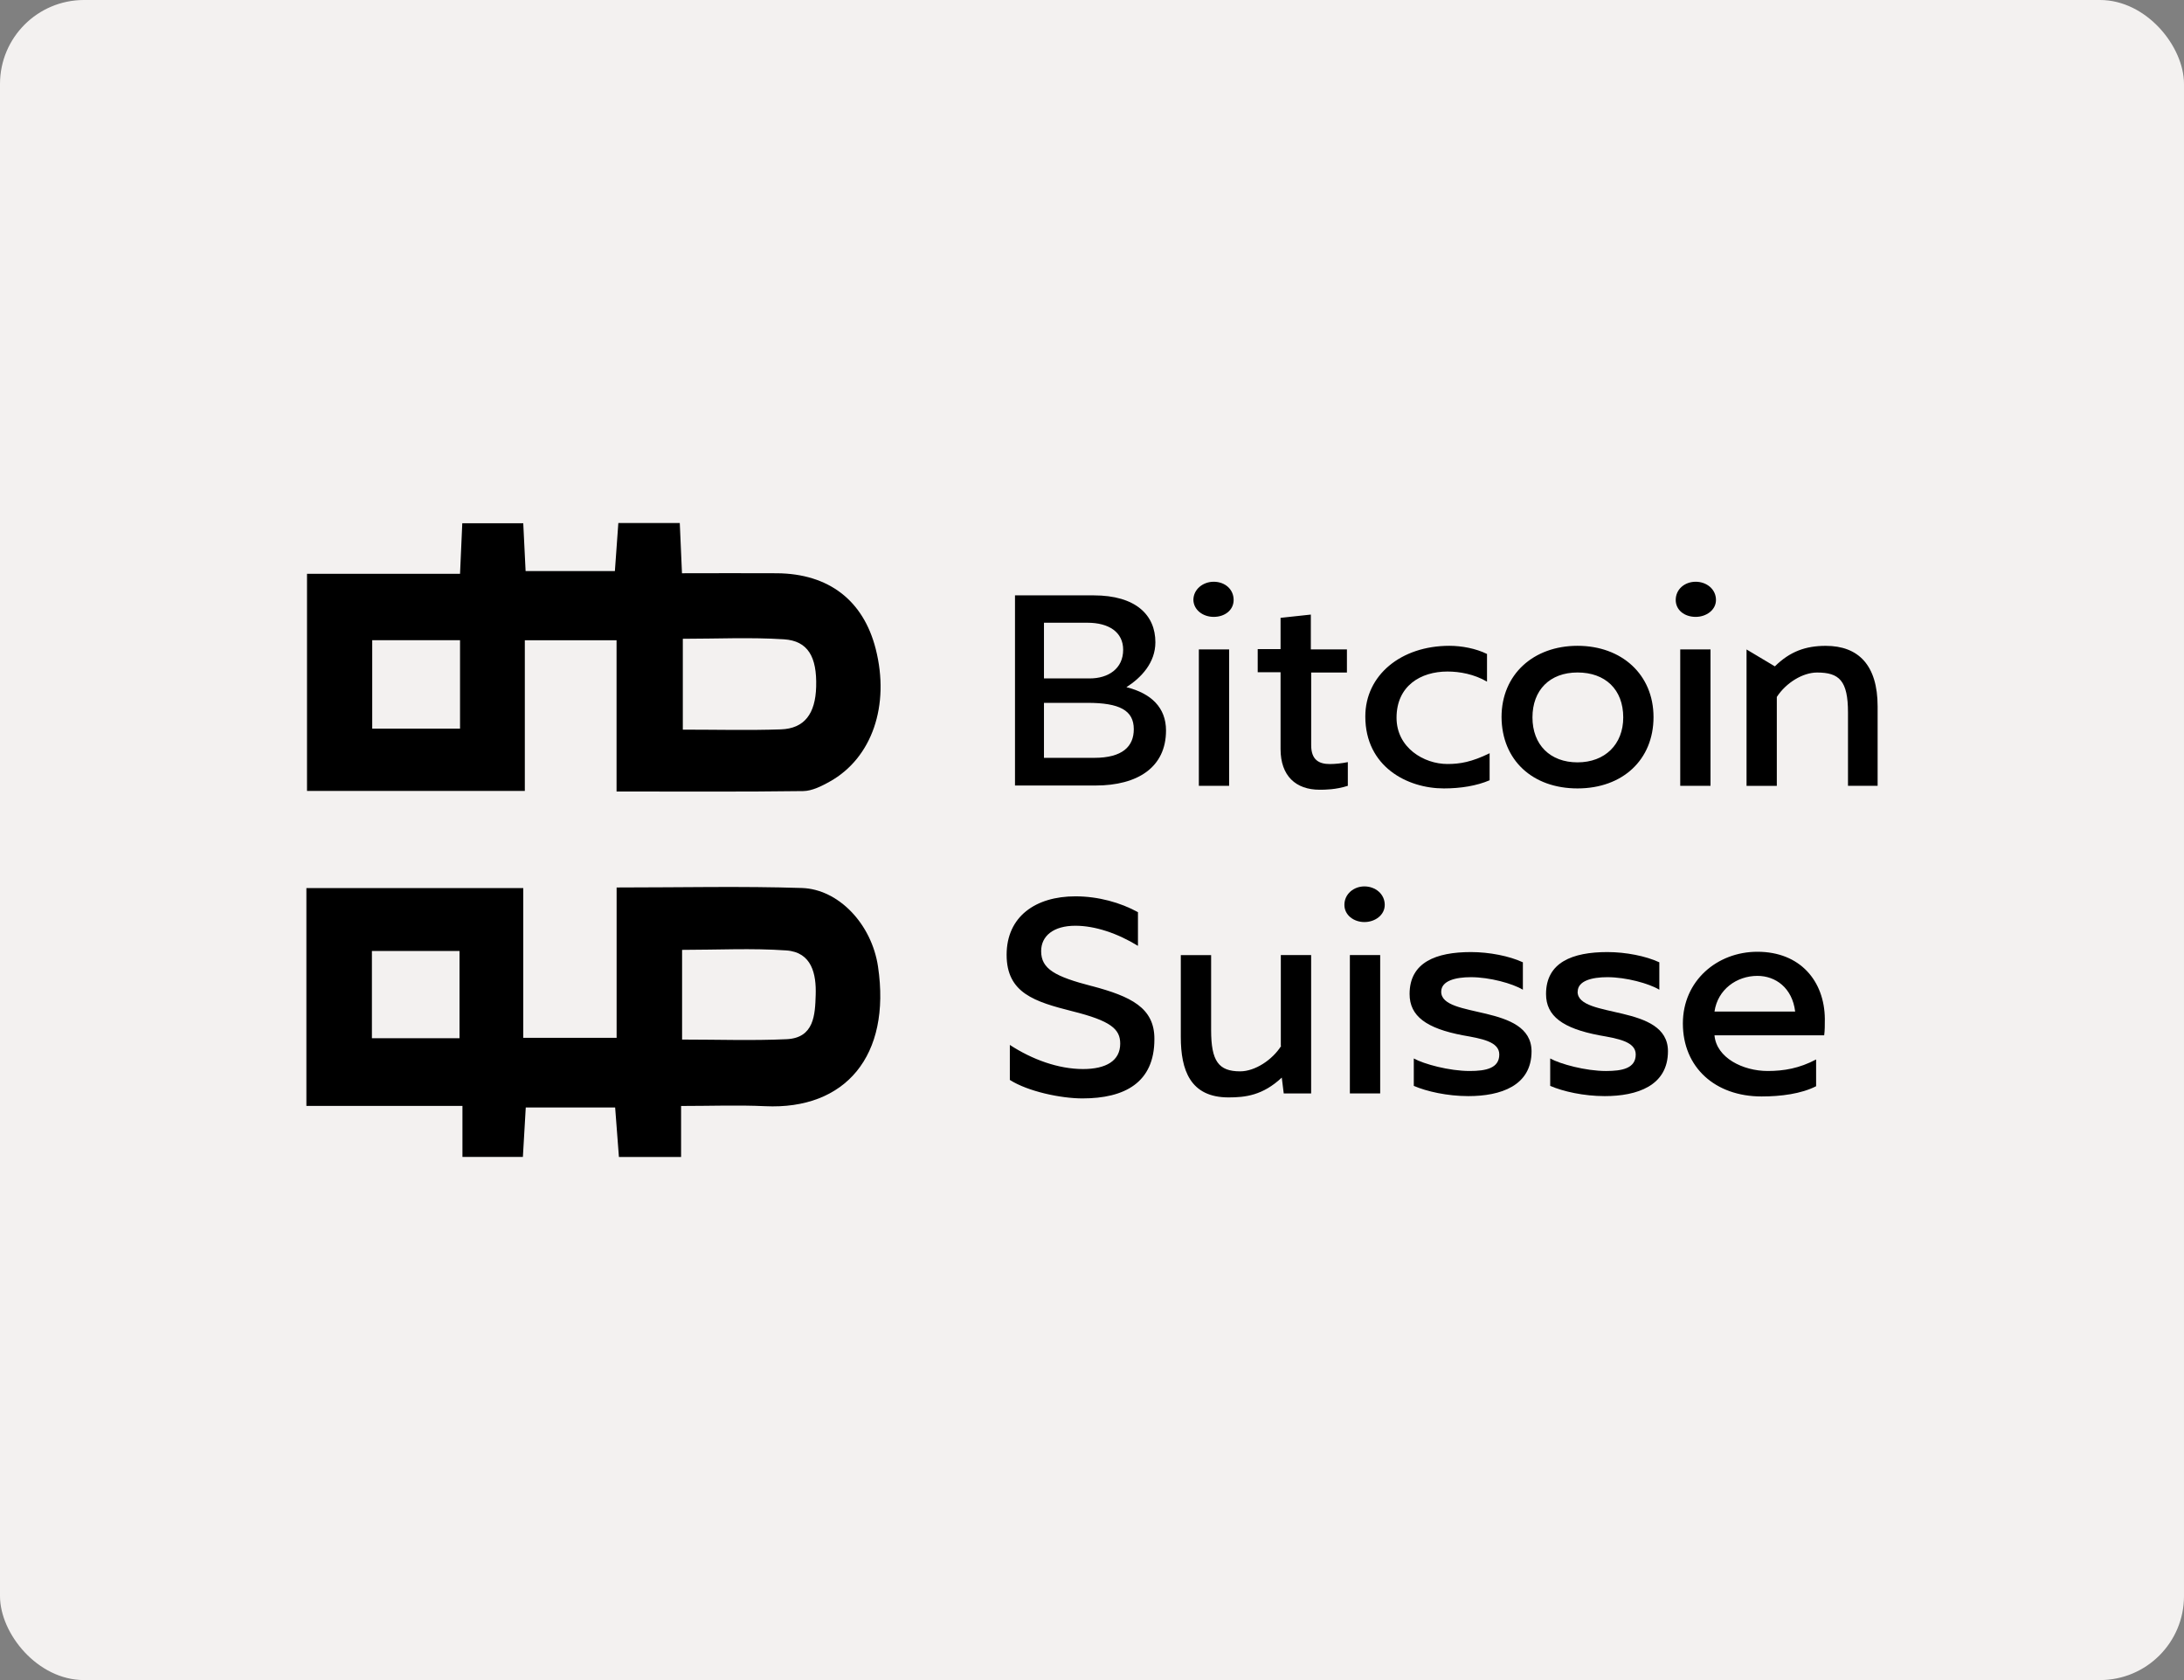 <svg width="260" height="200" viewBox="0 0 260 200" fill="none" xmlns="http://www.w3.org/2000/svg">
<rect x="0" y="0" width="260" height="200" fill="#808080" stroke="none"/>
<rect width="260" height="200" rx="10" fill="#F3F1F0"/>
<g clip-path="url(#clip0_884_12145)">
<path d="M73.4 105.648C81.169 105.648 88.328 105.479 95.467 105.71C99.797 105.847 103.766 109.965 104.526 115.068C106.102 125.671 100.663 132.138 91.075 131.683C87.879 131.534 84.671 131.658 81.082 131.658V137.733H73.681C73.531 135.795 73.388 133.895 73.232 131.839H62.591C62.479 133.789 62.367 135.689 62.248 137.726H55.053V131.652H36.475V105.722H62.292V123.547H73.407V105.635L73.4 105.648ZM81.201 123.752C85.456 123.752 89.561 123.896 93.642 123.709C96.938 123.559 97.031 120.781 97.106 118.444C97.187 115.983 96.664 113.354 93.605 113.142C89.53 112.856 85.424 113.074 81.201 113.074V123.752ZM44.275 123.59H54.704V113.205H44.275V123.59Z" fill="black"/>
<path d="M73.4 94.24V76.217H62.479V94.153H36.549V68.304H54.766C54.86 66.192 54.941 64.367 55.034 62.286H62.292C62.379 64.062 62.467 65.887 62.572 67.981H73.201C73.332 66.168 73.463 64.33 73.612 62.261H80.926C81.007 64.124 81.094 66.03 81.188 68.242C85.082 68.242 88.789 68.217 92.496 68.242C98.657 68.292 102.781 71.469 104.252 77.251C105.959 83.961 103.822 90.228 98.788 93.038C97.816 93.58 96.682 94.159 95.617 94.172C88.384 94.272 81.144 94.222 73.4 94.222V94.24ZM81.288 76.036V86.858C85.35 86.858 89.162 86.957 92.969 86.826C95.76 86.727 97.075 84.976 97.162 81.749C97.262 78.185 96.184 76.291 93.33 76.105C89.343 75.849 85.325 76.042 81.288 76.042V76.036ZM54.766 86.733V76.21H44.312V86.733H54.766Z" fill="black"/>
</g>
<g clip-path="url(#clip1_884_12145)">
<path fill-rule="evenodd" clip-rule="evenodd" d="M201.866 73.435C203.131 73.435 204.282 72.619 204.282 71.421C204.282 70.141 203.172 69.253 201.866 69.253C200.56 69.253 199.491 70.146 199.491 71.421C199.491 72.624 200.529 73.435 201.866 73.435Z" fill="black"/>
<path d="M200.028 77.308H203.632V93.546H200.028V77.308Z" fill="black"/>
<path fill-rule="evenodd" clip-rule="evenodd" d="M217.351 76.884C214.975 76.884 213.096 77.545 211.294 79.326L207.922 77.313V93.551H211.526V82.966C212.636 81.263 214.629 80.059 216.318 80.059C218.961 80.059 219.999 81.03 219.999 84.825V93.546H223.526V84.092C223.526 79.171 221.228 76.884 217.356 76.884H217.351ZM171.893 93.856C173.886 93.856 175.802 93.546 177.335 92.885V89.668C175.187 90.716 173.809 90.949 172.311 90.949C169.513 90.949 166.255 89.013 166.255 85.445C166.255 81.645 169.131 79.941 172.311 79.941C173.767 79.941 175.492 80.251 177.025 81.144V77.85C175.683 77.189 174 76.879 172.544 76.879C166.792 76.879 162.537 80.369 162.537 85.29C162.537 91.259 167.52 93.856 171.888 93.856H171.893ZM196.847 85.367C196.847 90.443 193.166 93.856 187.801 93.856C182.436 93.856 178.791 90.484 178.755 85.367C178.755 80.292 182.55 76.879 187.801 76.879C193.052 76.879 196.847 80.292 196.847 85.367ZM193.243 85.403C193.243 82.068 191.095 80.054 187.801 80.054C184.507 80.054 182.436 82.145 182.436 85.403C182.436 88.662 184.543 90.753 187.801 90.753C191.059 90.753 193.243 88.62 193.243 85.403Z" fill="black"/>
<path d="M142.72 77.308H146.324V93.546H142.72V77.308Z" fill="black"/>
<path fill-rule="evenodd" clip-rule="evenodd" d="M134.097 81.805C135.858 80.679 137.546 78.898 137.546 76.456C137.546 73.239 135.249 70.874 130.189 70.874H120.833V93.51H130.416C135.44 93.51 138.811 91.341 138.811 86.958C138.811 84.242 137.051 82.538 134.097 81.805ZM124.282 74.132H129.456C132.022 74.132 133.71 75.258 133.71 77.349C133.71 79.595 131.949 80.762 129.724 80.762H124.282V74.132ZM124.282 90.216H130.261C133.633 90.216 134.975 88.858 134.975 86.808C134.975 84.562 133.287 83.669 129.456 83.669H124.282V90.216ZM160.466 90.722C159.738 90.876 158.933 90.954 158.318 90.954C157.053 90.954 156.093 90.489 156.093 88.708V80.059H160.348V77.307H156.052V73.161L152.448 73.549V77.271H149.727V80.023H152.448V89.168C152.448 92.384 154.286 94.011 157.084 94.011C157.735 94.011 159 94.011 160.456 93.546V90.716L160.466 90.722ZM144.486 73.435C145.828 73.435 146.861 72.619 146.861 71.421C146.861 70.141 145.823 69.253 144.486 69.253C143.221 69.253 142.07 70.146 142.07 71.421C142.106 72.624 143.221 73.435 144.486 73.435ZM171.573 118.056C171.573 116.76 173.261 116.326 175.109 116.326C177.335 116.326 180.066 117.075 181.295 117.819V114.555C179.684 113.807 177.299 113.337 175.109 113.337C170.958 113.337 167.808 114.555 167.808 118.33C167.808 120.963 169.807 122.419 174.144 123.245C176.374 123.638 178.486 123.994 178.486 125.527C178.486 127.18 176.875 127.494 174.954 127.494C172.533 127.494 169.502 126.668 168.309 126.002V129.266C169.848 129.932 172.306 130.484 174.8 130.484C178.641 130.484 182.328 129.266 182.328 125.14C182.286 119.44 171.573 121.324 171.573 118.061V118.056ZM200.342 121.83C200.342 116.76 204.416 113.301 209.213 113.301C214.319 113.301 217.2 116.801 217.242 121.283C217.242 122.032 217.242 122.657 217.164 123.25H204.106C204.339 125.925 207.488 127.494 210.442 127.494C212.362 127.494 214.206 127.18 216.204 126.121V129.307C214.438 130.21 212.017 130.525 209.714 130.525C204.184 130.525 200.342 127.066 200.342 121.836V121.83ZM209.213 116.171C206.755 116.171 204.488 117.782 204.106 120.416H213.71C213.364 117.586 211.366 116.171 209.218 116.171H209.213ZM162.428 105.52C161.158 105.52 160.048 106.423 160.048 107.719C160.048 108.938 161.163 109.764 162.428 109.764C163.693 109.764 164.85 108.938 164.85 107.719C164.85 106.423 163.735 105.52 162.428 105.52ZM152.52 124.51C151.482 126.162 149.412 127.536 147.641 127.536C145.064 127.536 144.181 126.317 144.181 122.62V113.698H140.572V123.446C140.572 127.376 141.687 130.639 146.257 130.639C148.255 130.639 150.331 130.401 152.592 128.279L152.825 130.164H156.088V113.693H152.479V124.505H152.515L152.52 124.51ZM130.013 117.395C125.599 116.254 123.946 115.35 123.946 113.228C123.946 111.421 125.408 110.203 128.02 110.203C130.364 110.203 133.049 111.106 135.471 112.598V108.587C133.395 107.445 130.746 106.702 128.02 106.702C123.296 106.702 119.836 109.098 119.836 113.662C119.836 118.226 123.177 119.244 127.674 120.385C132.244 121.526 133.359 122.507 133.359 124.236C133.359 126.281 131.671 127.262 128.939 127.262C125.981 127.262 122.872 126.121 120.219 124.391V128.558C122.372 129.932 126.285 130.758 128.862 130.758C133.896 130.758 137.428 128.873 137.428 123.72C137.464 119.946 134.583 118.608 130.013 117.39V117.395Z" fill="black"/>
<path d="M160.699 113.693H164.308V130.164H160.699V113.693Z" fill="black"/>
<path fill-rule="evenodd" clip-rule="evenodd" d="M187.821 118.056C187.821 116.76 189.51 116.326 191.353 116.326C193.584 116.326 196.31 117.075 197.539 117.819V114.555C195.928 113.807 193.542 113.337 191.353 113.337C187.207 113.337 184.052 114.555 184.052 118.33C184.052 120.963 186.05 122.419 190.388 123.245C192.618 123.638 194.73 123.994 194.73 125.527C194.73 127.18 193.119 127.495 191.193 127.495C188.771 127.495 185.741 126.668 184.548 126.002V129.266C186.087 129.932 188.544 130.484 191.038 130.484C194.88 130.484 198.566 129.266 198.566 125.14C198.566 119.44 187.811 121.324 187.811 118.066L187.821 118.056Z" fill="black"/>
</g>
<defs>
<clipPath id="clip0_884_12145">
<rect width="68.357" height="75.465" fill="white" transform="translate(36.475 62.267)"/>
</clipPath>
<clipPath id="clip1_884_12145">
<rect width="103.694" height="61.505" fill="white" transform="translate(119.831 69.248)"/>
</clipPath>
</defs>
</svg>
